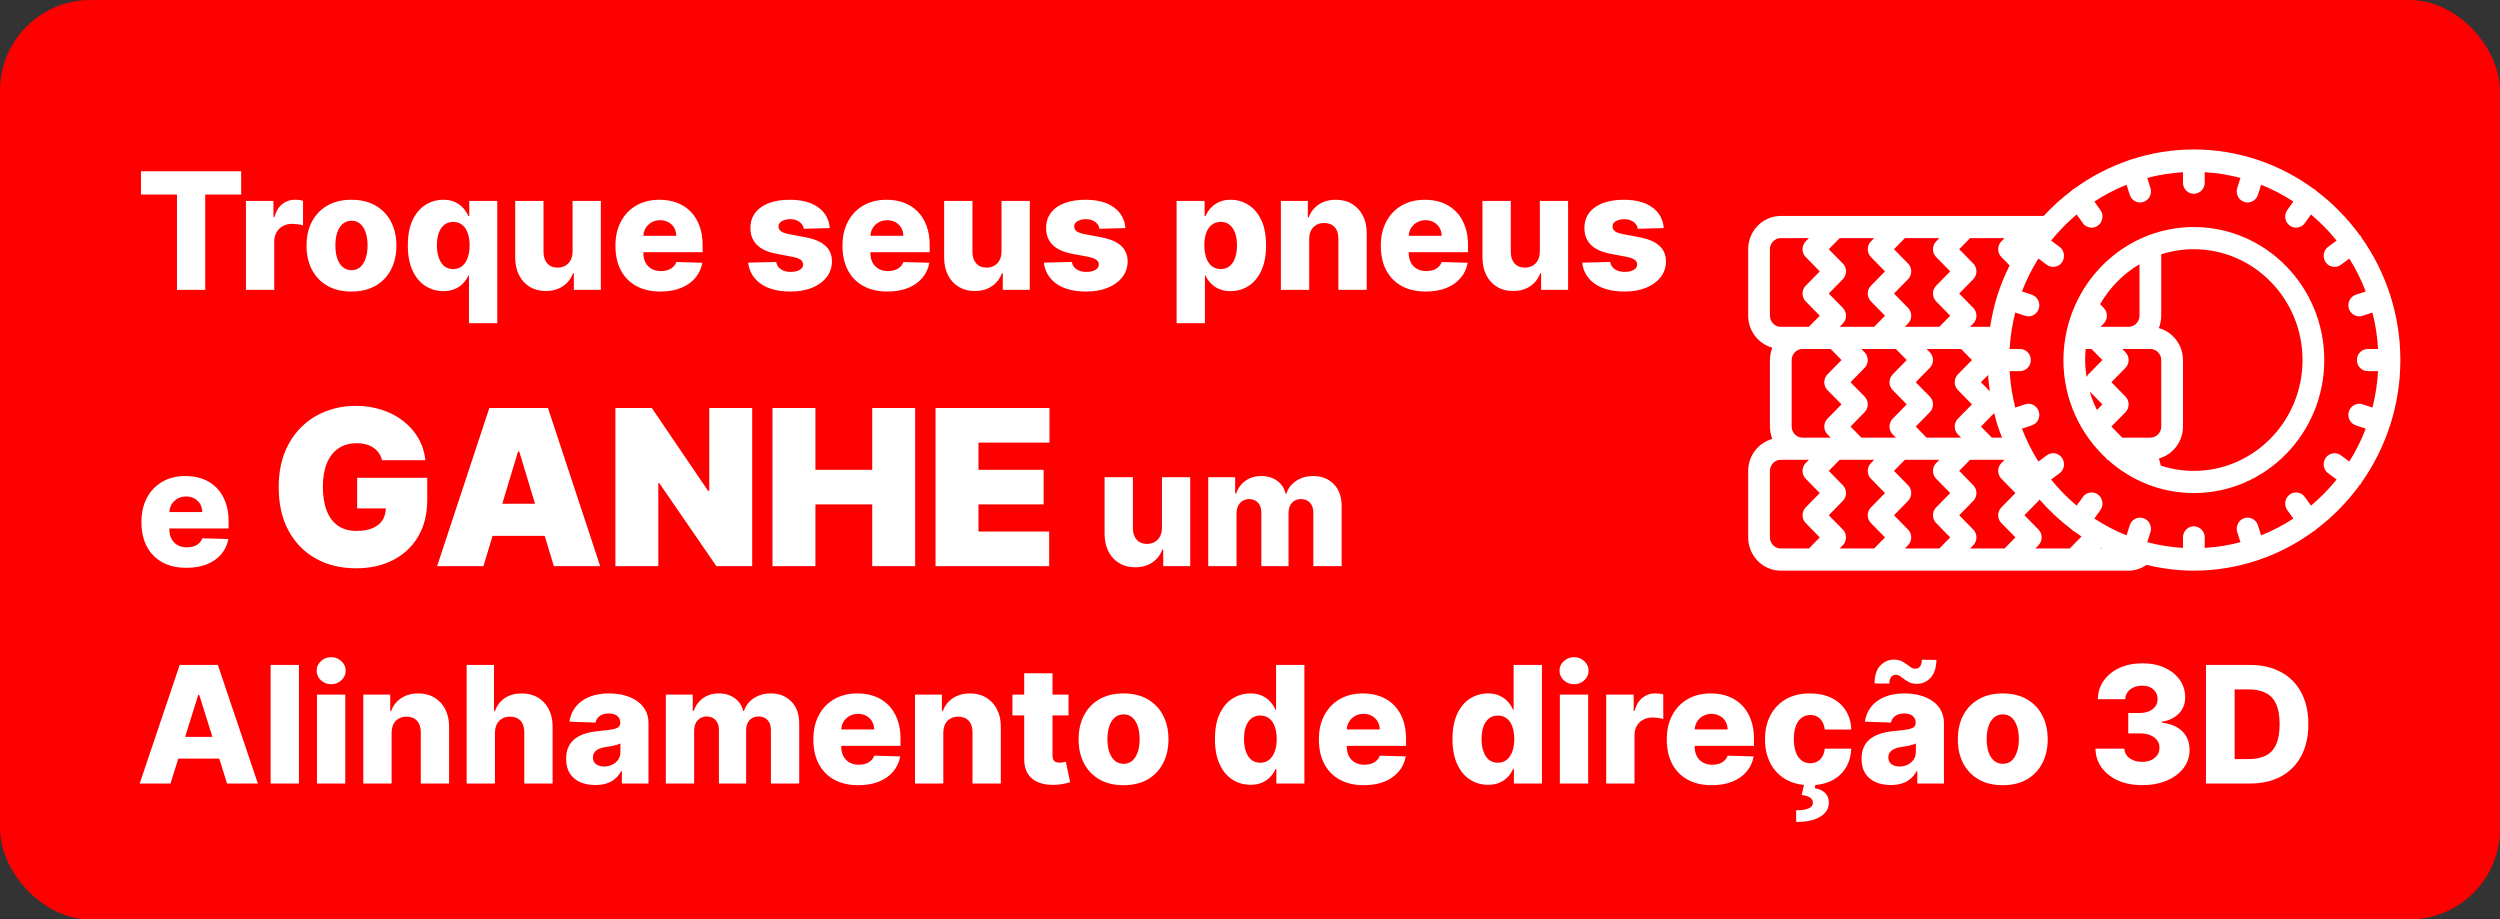 <svg xmlns="http://www.w3.org/2000/svg" width="552" height="203" viewBox="0 0 552 203" fill="none"><rect x="0" y="0" width="552" height="203" fill="#333333" stroke="none"/><rect width="552" height="203" rx="20" fill="#FF0000"></rect><path d="M31.125 42.957V37.818H53.254V42.957H45.315V64H39.077V42.957H31.125ZM54.306 64V44.364H60.378V47.943H60.583C60.941 46.648 61.525 45.685 62.334 45.054C63.144 44.415 64.086 44.095 65.159 44.095C65.449 44.095 65.748 44.117 66.054 44.159C66.361 44.193 66.647 44.249 66.911 44.325V49.758C66.613 49.656 66.221 49.575 65.735 49.516C65.257 49.456 64.831 49.426 64.456 49.426C63.715 49.426 63.046 49.592 62.449 49.925C61.861 50.249 61.397 50.705 61.056 51.293C60.723 51.872 60.557 52.554 60.557 53.338V64H54.306ZM77.605 64.371C75.542 64.371 73.769 63.949 72.287 63.105C70.812 62.253 69.674 61.068 68.873 59.551C68.081 58.026 67.684 56.257 67.684 54.246C67.684 52.226 68.081 50.457 68.873 48.94C69.674 47.415 70.812 46.23 72.287 45.386C73.769 44.534 75.542 44.108 77.605 44.108C79.667 44.108 81.436 44.534 82.91 45.386C84.393 46.23 85.531 47.415 86.323 48.94C87.125 50.457 87.525 52.226 87.525 54.246C87.525 56.257 87.125 58.026 86.323 59.551C85.531 61.068 84.393 62.253 82.91 63.105C81.436 63.949 79.667 64.371 77.605 64.371ZM77.643 59.653C78.393 59.653 79.028 59.423 79.548 58.963C80.068 58.503 80.464 57.864 80.737 57.045C81.018 56.227 81.159 55.281 81.159 54.207C81.159 53.117 81.018 52.162 80.737 51.344C80.464 50.526 80.068 49.886 79.548 49.426C79.028 48.966 78.393 48.736 77.643 48.736C76.868 48.736 76.211 48.966 75.674 49.426C75.146 49.886 74.741 50.526 74.46 51.344C74.187 52.162 74.051 53.117 74.051 54.207C74.051 55.281 74.187 56.227 74.46 57.045C74.741 57.864 75.146 58.503 75.674 58.963C76.211 59.423 76.868 59.653 77.643 59.653ZM103.55 71.364V60.817H103.422C103.158 61.422 102.783 61.989 102.297 62.517C101.811 63.045 101.202 63.472 100.469 63.795C99.745 64.119 98.888 64.281 97.9 64.281C96.451 64.281 95.134 63.906 93.949 63.156C92.765 62.406 91.819 61.281 91.111 59.781C90.404 58.281 90.05 56.419 90.05 54.195C90.05 51.885 90.416 49.984 91.15 48.493C91.882 47.001 92.841 45.898 94.026 45.182C95.219 44.466 96.502 44.108 97.874 44.108C98.905 44.108 99.787 44.287 100.52 44.645C101.253 44.994 101.858 45.446 102.336 46C102.813 46.554 103.175 47.129 103.422 47.726H103.614V44.364H109.801V71.364H103.55ZM100.073 59.41C100.831 59.41 101.479 59.197 102.016 58.771C102.553 58.337 102.966 57.727 103.256 56.943C103.546 56.159 103.691 55.239 103.691 54.182C103.691 53.108 103.546 52.183 103.256 51.408C102.975 50.632 102.561 50.035 102.016 49.618C101.479 49.2 100.831 48.992 100.073 48.992C99.297 48.992 98.641 49.205 98.104 49.631C97.567 50.057 97.158 50.658 96.877 51.433C96.604 52.209 96.468 53.125 96.468 54.182C96.468 55.239 96.608 56.159 96.89 56.943C97.171 57.727 97.576 58.337 98.104 58.771C98.641 59.197 99.297 59.41 100.073 59.41ZM126.424 55.524V44.364H132.663V64H126.705V60.344H126.501C126.066 61.545 125.325 62.5 124.276 63.207C123.237 63.906 121.979 64.256 120.505 64.256C119.167 64.256 117.991 63.949 116.977 63.335C115.962 62.722 115.174 61.865 114.612 60.766C114.049 59.658 113.763 58.362 113.755 56.879V44.364H120.006V55.652C120.015 56.717 120.296 57.557 120.85 58.17C121.404 58.784 122.158 59.091 123.113 59.091C123.735 59.091 124.293 58.955 124.788 58.682C125.29 58.401 125.687 57.996 125.977 57.467C126.275 56.93 126.424 56.283 126.424 55.524ZM145.821 64.371C143.767 64.371 141.994 63.966 140.502 63.156C139.02 62.338 137.877 61.175 137.076 59.666C136.284 58.149 135.887 56.347 135.887 54.258C135.887 52.23 136.288 50.457 137.089 48.94C137.89 47.415 139.02 46.23 140.477 45.386C141.934 44.534 143.652 44.108 145.629 44.108C147.027 44.108 148.305 44.325 149.464 44.76C150.623 45.195 151.625 45.838 152.468 46.69C153.312 47.543 153.968 48.595 154.437 49.848C154.906 51.092 155.14 52.52 155.14 54.131V55.69H138.074V52.06H149.324C149.315 51.395 149.157 50.803 148.85 50.283C148.544 49.763 148.122 49.358 147.585 49.068C147.056 48.77 146.447 48.621 145.757 48.621C145.058 48.621 144.431 48.778 143.877 49.094C143.324 49.401 142.885 49.822 142.561 50.359C142.237 50.888 142.066 51.489 142.049 52.162V55.856C142.049 56.658 142.207 57.361 142.522 57.966C142.838 58.562 143.285 59.027 143.865 59.359C144.444 59.692 145.135 59.858 145.936 59.858C146.49 59.858 146.993 59.781 147.444 59.628C147.896 59.474 148.284 59.249 148.608 58.95C148.931 58.652 149.174 58.285 149.336 57.851L155.076 58.017C154.838 59.304 154.314 60.425 153.504 61.379C152.703 62.325 151.65 63.062 150.346 63.591C149.042 64.111 147.534 64.371 145.821 64.371ZM183.211 50.359L177.471 50.513C177.411 50.104 177.249 49.742 176.985 49.426C176.721 49.102 176.376 48.851 175.95 48.672C175.532 48.484 175.046 48.391 174.492 48.391C173.768 48.391 173.15 48.535 172.638 48.825C172.136 49.115 171.888 49.507 171.897 50.001C171.888 50.385 172.042 50.717 172.357 50.999C172.681 51.28 173.256 51.506 174.083 51.676L177.867 52.392C179.827 52.767 181.285 53.389 182.239 54.258C183.202 55.128 183.688 56.278 183.697 57.71C183.688 59.057 183.288 60.229 182.495 61.226C181.711 62.223 180.637 62.999 179.273 63.553C177.91 64.098 176.35 64.371 174.594 64.371C171.79 64.371 169.579 63.795 167.96 62.645C166.349 61.486 165.428 59.935 165.198 57.992L171.373 57.838C171.509 58.554 171.863 59.099 172.434 59.474C173.005 59.849 173.734 60.037 174.62 60.037C175.421 60.037 176.073 59.888 176.576 59.59C177.079 59.291 177.335 58.895 177.343 58.401C177.335 57.957 177.138 57.604 176.755 57.34C176.371 57.067 175.771 56.854 174.952 56.7L171.526 56.048C169.558 55.69 168.092 55.03 167.129 54.067C166.165 53.095 165.688 51.859 165.697 50.359C165.688 49.047 166.038 47.926 166.745 46.997C167.452 46.06 168.458 45.344 169.762 44.849C171.066 44.355 172.604 44.108 174.377 44.108C177.036 44.108 179.133 44.666 180.667 45.783C182.201 46.891 183.049 48.416 183.211 50.359ZM195.953 64.371C193.9 64.371 192.127 63.966 190.635 63.156C189.152 62.338 188.01 61.175 187.209 59.666C186.417 58.149 186.02 56.347 186.02 54.258C186.02 52.23 186.421 50.457 187.222 48.94C188.023 47.415 189.152 46.23 190.61 45.386C192.067 44.534 193.784 44.108 195.762 44.108C197.159 44.108 198.438 44.325 199.597 44.76C200.756 45.195 201.757 45.838 202.601 46.69C203.445 47.543 204.101 48.595 204.57 49.848C205.039 51.092 205.273 52.52 205.273 54.131V55.69H188.206V52.06H199.456C199.448 51.395 199.29 50.803 198.983 50.283C198.676 49.763 198.255 49.358 197.718 49.068C197.189 48.77 196.58 48.621 195.89 48.621C195.191 48.621 194.564 48.778 194.01 49.094C193.456 49.401 193.017 49.822 192.694 50.359C192.37 50.888 192.199 51.489 192.182 52.162V55.856C192.182 56.658 192.34 57.361 192.655 57.966C192.971 58.562 193.418 59.027 193.998 59.359C194.577 59.692 195.267 59.858 196.069 59.858C196.623 59.858 197.125 59.781 197.577 59.628C198.029 59.474 198.417 59.249 198.74 58.95C199.064 58.652 199.307 58.285 199.469 57.851L205.209 58.017C204.971 59.304 204.446 60.425 203.637 61.379C202.836 62.325 201.783 63.062 200.479 63.591C199.175 64.111 197.667 64.371 195.953 64.371ZM221.135 55.524V44.364H227.374V64H221.416V60.344H221.212C220.777 61.545 220.036 62.5 218.987 63.207C217.947 63.906 216.69 64.256 215.216 64.256C213.878 64.256 212.702 63.949 211.688 63.335C210.673 62.722 209.885 61.865 209.322 60.766C208.76 59.658 208.474 58.362 208.466 56.879V44.364H214.717V55.652C214.726 56.717 215.007 57.557 215.561 58.17C216.115 58.784 216.869 59.091 217.824 59.091C218.446 59.091 219.004 58.955 219.499 58.682C220.001 58.401 220.398 57.996 220.688 57.467C220.986 56.93 221.135 56.283 221.135 55.524ZM248.496 50.359L242.756 50.513C242.696 50.104 242.534 49.742 242.27 49.426C242.006 49.102 241.661 48.851 241.235 48.672C240.817 48.484 240.331 48.391 239.777 48.391C239.053 48.391 238.435 48.535 237.924 48.825C237.421 49.115 237.174 49.507 237.182 50.001C237.174 50.385 237.327 50.717 237.642 50.999C237.966 51.28 238.542 51.506 239.368 51.676L243.152 52.392C245.113 52.767 246.57 53.389 247.525 54.258C248.488 55.128 248.973 56.278 248.982 57.71C248.973 59.057 248.573 60.229 247.78 61.226C246.996 62.223 245.922 62.999 244.559 63.553C243.195 64.098 241.635 64.371 239.88 64.371C237.076 64.371 234.864 63.795 233.245 62.645C231.634 61.486 230.713 59.935 230.483 57.992L236.658 57.838C236.794 58.554 237.148 59.099 237.719 59.474C238.29 59.849 239.019 60.037 239.905 60.037C240.706 60.037 241.358 59.888 241.861 59.59C242.364 59.291 242.62 58.895 242.628 58.401C242.62 57.957 242.424 57.604 242.04 57.34C241.657 57.067 241.056 56.854 240.238 56.7L236.811 56.048C234.843 55.69 233.377 55.03 232.414 54.067C231.451 53.095 230.973 51.859 230.982 50.359C230.973 49.047 231.323 47.926 232.03 46.997C232.738 46.06 233.743 45.344 235.047 44.849C236.351 44.355 237.89 44.108 239.662 44.108C242.321 44.108 244.418 44.666 245.952 45.783C247.486 46.891 248.334 48.416 248.496 50.359ZM259.794 71.364V44.364H265.982V47.726H266.173C266.429 47.129 266.791 46.554 267.26 46C267.737 45.446 268.342 44.994 269.075 44.645C269.817 44.287 270.703 44.108 271.734 44.108C273.098 44.108 274.372 44.466 275.557 45.182C276.75 45.898 277.713 47.001 278.446 48.493C279.179 49.984 279.545 51.885 279.545 54.195C279.545 56.419 279.192 58.281 278.484 59.781C277.786 61.281 276.839 62.406 275.646 63.156C274.462 63.906 273.145 64.281 271.696 64.281C270.707 64.281 269.851 64.119 269.126 63.795C268.402 63.472 267.793 63.045 267.298 62.517C266.812 61.989 266.438 61.422 266.173 60.817H266.045V71.364H259.794ZM265.918 54.182C265.918 55.239 266.058 56.159 266.339 56.943C266.629 57.727 267.043 58.337 267.58 58.771C268.125 59.197 268.777 59.41 269.536 59.41C270.303 59.41 270.955 59.197 271.491 58.771C272.028 58.337 272.433 57.727 272.706 56.943C272.987 56.159 273.128 55.239 273.128 54.182C273.128 53.125 272.987 52.209 272.706 51.433C272.433 50.658 272.028 50.057 271.491 49.631C270.963 49.205 270.311 48.992 269.536 48.992C268.768 48.992 268.116 49.2 267.58 49.618C267.043 50.035 266.629 50.632 266.339 51.408C266.058 52.183 265.918 53.108 265.918 54.182ZM289.073 52.801V64H282.821V44.364H288.766V47.969H288.983C289.418 46.767 290.159 45.825 291.208 45.144C292.256 44.453 293.505 44.108 294.953 44.108C296.334 44.108 297.532 44.419 298.546 45.041C299.569 45.655 300.361 46.516 300.924 47.624C301.495 48.723 301.776 50.01 301.767 51.484V64H295.516V52.712C295.525 51.621 295.248 50.769 294.685 50.155C294.131 49.541 293.36 49.234 292.371 49.234C291.715 49.234 291.135 49.379 290.632 49.669C290.138 49.95 289.755 50.355 289.482 50.883C289.218 51.412 289.081 52.051 289.073 52.801ZM314.817 64.371C312.763 64.371 310.99 63.966 309.499 63.156C308.016 62.338 306.874 61.175 306.072 59.666C305.28 58.149 304.884 56.347 304.884 54.258C304.884 52.23 305.284 50.457 306.085 48.94C306.886 47.415 308.016 46.23 309.473 45.386C310.93 44.534 312.648 44.108 314.625 44.108C316.023 44.108 317.301 44.325 318.46 44.76C319.619 45.195 320.621 45.838 321.464 46.69C322.308 47.543 322.964 48.595 323.433 49.848C323.902 51.092 324.136 52.52 324.136 54.131V55.69H307.07V52.06H318.32C318.311 51.395 318.153 50.803 317.847 50.283C317.54 49.763 317.118 49.358 316.581 49.068C316.053 48.77 315.443 48.621 314.753 48.621C314.054 48.621 313.428 48.778 312.874 49.094C312.32 49.401 311.881 49.822 311.557 50.359C311.233 50.888 311.063 51.489 311.045 52.162V55.856C311.045 56.658 311.203 57.361 311.518 57.966C311.834 58.562 312.281 59.027 312.861 59.359C313.44 59.692 314.131 59.858 314.932 59.858C315.486 59.858 315.989 59.781 316.44 59.628C316.892 59.474 317.28 59.249 317.604 58.95C317.928 58.652 318.17 58.285 318.332 57.851L324.072 58.017C323.834 59.304 323.31 60.425 322.5 61.379C321.699 62.325 320.646 63.062 319.342 63.591C318.038 64.111 316.53 64.371 314.817 64.371ZM339.998 55.524V44.364H346.237V64H340.279V60.344H340.075C339.64 61.545 338.899 62.5 337.85 63.207C336.811 63.906 335.554 64.256 334.079 64.256C332.741 64.256 331.565 63.949 330.551 63.335C329.537 62.722 328.748 61.865 328.186 60.766C327.623 59.658 327.338 58.362 327.329 56.879V44.364H333.581V55.652C333.589 56.717 333.87 57.557 334.424 58.17C334.978 58.784 335.733 59.091 336.687 59.091C337.309 59.091 337.868 58.955 338.362 58.682C338.865 58.401 339.261 57.996 339.551 57.467C339.849 56.93 339.998 56.283 339.998 55.524ZM367.359 50.359L361.619 50.513C361.56 50.104 361.398 49.742 361.134 49.426C360.869 49.102 360.524 48.851 360.098 48.672C359.68 48.484 359.195 48.391 358.641 48.391C357.916 48.391 357.298 48.535 356.787 48.825C356.284 49.115 356.037 49.507 356.045 50.001C356.037 50.385 356.19 50.717 356.506 50.999C356.83 51.28 357.405 51.506 358.232 51.676L362.016 52.392C363.976 52.767 365.433 53.389 366.388 54.258C367.351 55.128 367.837 56.278 367.845 57.71C367.837 59.057 367.436 60.229 366.643 61.226C365.859 62.223 364.786 62.999 363.422 63.553C362.058 64.098 360.499 64.371 358.743 64.371C355.939 64.371 353.727 63.795 352.108 62.645C350.497 61.486 349.577 59.935 349.347 57.992L355.521 57.838C355.658 58.554 356.011 59.099 356.582 59.474C357.153 59.849 357.882 60.037 358.768 60.037C359.57 60.037 360.222 59.888 360.724 59.59C361.227 59.291 361.483 58.895 361.491 58.401C361.483 57.957 361.287 57.604 360.903 57.34C360.52 57.067 359.919 56.854 359.101 56.7L355.675 56.048C353.706 55.69 352.24 55.03 351.277 54.067C350.314 53.095 349.837 51.859 349.845 50.359C349.837 49.047 350.186 47.926 350.893 46.997C351.601 46.06 352.607 45.344 353.911 44.849C355.214 44.355 356.753 44.108 358.526 44.108C361.185 44.108 363.281 44.666 364.815 45.783C366.349 46.891 367.197 48.416 367.359 50.359Z" fill="white"></path><path d="M37.645 173H30.844L39.678 146.818H48.102L56.936 173H50.135L43.986 153.415H43.781L37.645 173ZM36.737 162.696H50.953V167.503H36.737V162.696ZM66.006 146.818V173H59.755V146.818H66.006ZM69.985 173V153.364H76.237V173H69.985ZM73.118 151.075C72.24 151.075 71.485 150.786 70.855 150.206C70.224 149.618 69.909 148.911 69.909 148.084C69.909 147.266 70.224 146.567 70.855 145.987C71.485 145.399 72.24 145.105 73.118 145.105C74.004 145.105 74.758 145.399 75.38 145.987C76.011 146.567 76.326 147.266 76.326 148.084C76.326 148.911 76.011 149.618 75.38 150.206C74.758 150.786 74.004 151.075 73.118 151.075ZM86.467 161.801V173H80.216V153.364H86.16V156.969H86.378C86.812 155.767 87.554 154.825 88.602 154.143C89.651 153.453 90.899 153.108 92.348 153.108C93.729 153.108 94.926 153.419 95.94 154.041C96.963 154.655 97.756 155.516 98.318 156.624C98.889 157.723 99.171 159.01 99.162 160.484V173H92.91V161.712C92.919 160.621 92.642 159.768 92.079 159.155C91.526 158.541 90.754 158.234 89.766 158.234C89.109 158.234 88.53 158.379 88.027 158.669C87.533 158.95 87.149 159.355 86.876 159.884C86.612 160.412 86.476 161.051 86.467 161.801ZM109.284 161.801V173H103.032V146.818H109.079V156.969H109.297C109.74 155.759 110.464 154.812 111.47 154.131C112.484 153.449 113.724 153.108 115.19 153.108C116.571 153.108 117.772 153.415 118.795 154.028C119.818 154.634 120.61 155.49 121.173 156.598C121.744 157.706 122.025 159.001 122.017 160.484V173H115.765V161.712C115.774 160.621 115.501 159.768 114.947 159.155C114.393 158.541 113.613 158.234 112.608 158.234C111.951 158.234 111.372 158.379 110.869 158.669C110.375 158.95 109.987 159.355 109.706 159.884C109.433 160.412 109.292 161.051 109.284 161.801ZM131.455 173.332C130.202 173.332 129.089 173.124 128.118 172.706C127.155 172.28 126.392 171.641 125.83 170.788C125.276 169.928 124.999 168.849 124.999 167.554C124.999 166.463 125.19 165.543 125.574 164.793C125.957 164.043 126.486 163.433 127.159 162.964C127.832 162.496 128.608 162.142 129.486 161.903C130.364 161.656 131.301 161.49 132.298 161.405C133.415 161.303 134.314 161.196 134.996 161.085C135.678 160.966 136.172 160.8 136.479 160.587C136.794 160.365 136.952 160.054 136.952 159.653V159.589C136.952 158.933 136.726 158.426 136.274 158.068C135.822 157.71 135.213 157.531 134.446 157.531C133.619 157.531 132.955 157.71 132.452 158.068C131.949 158.426 131.629 158.92 131.493 159.551L125.727 159.347C125.898 158.153 126.337 157.088 127.044 156.151C127.76 155.205 128.74 154.463 129.984 153.926C131.237 153.381 132.741 153.108 134.497 153.108C135.75 153.108 136.905 153.257 137.962 153.555C139.018 153.845 139.939 154.271 140.723 154.834C141.507 155.388 142.112 156.07 142.538 156.879C142.973 157.689 143.19 158.614 143.19 159.653V173H137.31V170.264H137.156C136.807 170.929 136.359 171.491 135.814 171.952C135.277 172.412 134.642 172.757 133.909 172.987C133.185 173.217 132.366 173.332 131.455 173.332ZM133.385 169.241C134.058 169.241 134.663 169.105 135.2 168.832C135.746 168.56 136.18 168.185 136.504 167.707C136.828 167.222 136.99 166.659 136.99 166.02V164.153C136.811 164.247 136.594 164.332 136.338 164.409C136.091 164.486 135.818 164.558 135.52 164.626C135.222 164.695 134.915 164.754 134.599 164.805C134.284 164.857 133.982 164.903 133.692 164.946C133.104 165.04 132.601 165.185 132.183 165.381C131.774 165.577 131.459 165.832 131.237 166.148C131.024 166.455 130.918 166.821 130.918 167.247C130.918 167.895 131.148 168.389 131.608 168.73C132.077 169.071 132.669 169.241 133.385 169.241ZM147.013 173V153.364H152.957V156.969H153.175C153.584 155.776 154.274 154.834 155.246 154.143C156.217 153.453 157.376 153.108 158.723 153.108C160.087 153.108 161.254 153.457 162.226 154.156C163.197 154.855 163.815 155.793 164.08 156.969H164.284C164.651 155.801 165.366 154.868 166.432 154.169C167.497 153.462 168.754 153.108 170.203 153.108C172.061 153.108 173.57 153.705 174.729 154.898C175.888 156.082 176.467 157.71 176.467 159.781V173H170.216V161.213C170.216 160.233 169.964 159.487 169.462 158.976C168.959 158.456 168.307 158.196 167.506 158.196C166.645 158.196 165.967 158.477 165.473 159.04C164.987 159.594 164.744 160.339 164.744 161.277V173H158.736V161.149C158.736 160.237 158.489 159.517 157.994 158.989C157.5 158.46 156.848 158.196 156.038 158.196C155.493 158.196 155.011 158.328 154.594 158.592C154.176 158.848 153.848 159.214 153.609 159.692C153.379 160.169 153.264 160.732 153.264 161.379V173H147.013ZM189.52 173.371C187.466 173.371 185.693 172.966 184.202 172.156C182.719 171.338 181.577 170.175 180.776 168.666C179.983 167.149 179.587 165.347 179.587 163.259C179.587 161.23 179.987 159.457 180.788 157.94C181.589 156.415 182.719 155.23 184.176 154.386C185.634 153.534 187.351 153.108 189.328 153.108C190.726 153.108 192.004 153.325 193.163 153.76C194.322 154.195 195.324 154.838 196.168 155.69C197.011 156.543 197.668 157.595 198.136 158.848C198.605 160.092 198.839 161.52 198.839 163.131V164.69H181.773V161.06H193.023C193.014 160.395 192.857 159.803 192.55 159.283C192.243 158.763 191.821 158.358 191.284 158.068C190.756 157.77 190.146 157.621 189.456 157.621C188.757 157.621 188.131 157.778 187.577 158.094C187.023 158.401 186.584 158.822 186.26 159.359C185.936 159.888 185.766 160.489 185.749 161.162V164.857C185.749 165.658 185.906 166.361 186.222 166.966C186.537 167.562 186.984 168.027 187.564 168.359C188.143 168.692 188.834 168.858 189.635 168.858C190.189 168.858 190.692 168.781 191.143 168.628C191.595 168.474 191.983 168.249 192.307 167.95C192.631 167.652 192.874 167.286 193.036 166.851L198.776 167.017C198.537 168.304 198.013 169.425 197.203 170.379C196.402 171.325 195.349 172.062 194.045 172.591C192.741 173.111 191.233 173.371 189.52 173.371ZM208.284 161.801V173H202.032V153.364H207.977V156.969H208.194C208.629 155.767 209.37 154.825 210.419 154.143C211.467 153.453 212.716 153.108 214.164 153.108C215.545 153.108 216.743 153.419 217.757 154.041C218.779 154.655 219.572 155.516 220.135 156.624C220.706 157.723 220.987 159.01 220.978 160.484V173H214.727V161.712C214.735 160.621 214.458 159.768 213.896 159.155C213.342 158.541 212.571 158.234 211.582 158.234C210.926 158.234 210.346 158.379 209.843 158.669C209.349 158.95 208.966 159.355 208.693 159.884C208.429 160.412 208.292 161.051 208.284 161.801ZM235.933 153.364V157.966H223.545V153.364H235.933ZM226.14 148.659H232.391V166.825C232.391 167.209 232.451 167.52 232.57 167.759C232.698 167.989 232.881 168.155 233.12 168.257C233.359 168.351 233.644 168.398 233.977 168.398C234.215 168.398 234.467 168.376 234.731 168.334C235.004 168.283 235.208 168.24 235.344 168.206L236.29 172.719C235.992 172.804 235.57 172.911 235.025 173.038C234.488 173.166 233.844 173.247 233.094 173.281C231.629 173.349 230.371 173.179 229.323 172.77C228.283 172.352 227.487 171.705 226.933 170.827C226.387 169.949 226.123 168.845 226.14 167.516V148.659ZM248.077 173.371C246.015 173.371 244.242 172.949 242.759 172.105C241.285 171.253 240.147 170.068 239.346 168.551C238.553 167.026 238.157 165.257 238.157 163.246C238.157 161.226 238.553 159.457 239.346 157.94C240.147 156.415 241.285 155.23 242.759 154.386C244.242 153.534 246.015 153.108 248.077 153.108C250.14 153.108 251.908 153.534 253.383 154.386C254.866 155.23 256.004 156.415 256.796 157.94C257.597 159.457 257.998 161.226 257.998 163.246C257.998 165.257 257.597 167.026 256.796 168.551C256.004 170.068 254.866 171.253 253.383 172.105C251.908 172.949 250.14 173.371 248.077 173.371ZM248.116 168.653C248.866 168.653 249.501 168.423 250.021 167.963C250.54 167.503 250.937 166.864 251.21 166.045C251.491 165.227 251.631 164.281 251.631 163.207C251.631 162.116 251.491 161.162 251.21 160.344C250.937 159.526 250.54 158.886 250.021 158.426C249.501 157.966 248.866 157.736 248.116 157.736C247.34 157.736 246.684 157.966 246.147 158.426C245.619 158.886 245.214 159.526 244.933 160.344C244.66 161.162 244.523 162.116 244.523 163.207C244.523 164.281 244.66 165.227 244.933 166.045C245.214 166.864 245.619 167.503 246.147 167.963C246.684 168.423 247.34 168.653 248.116 168.653ZM276.107 173.281C274.658 173.281 273.341 172.906 272.156 172.156C270.972 171.406 270.026 170.281 269.318 168.781C268.611 167.281 268.257 165.419 268.257 163.195C268.257 160.885 268.624 158.984 269.357 157.493C270.089 156.001 271.048 154.898 272.233 154.182C273.426 153.466 274.709 153.108 276.081 153.108C277.112 153.108 277.994 153.287 278.727 153.645C279.46 153.994 280.065 154.446 280.543 155C281.02 155.554 281.382 156.129 281.629 156.726H281.757V146.818H288.009V173H281.821V169.817H281.629C281.365 170.422 280.99 170.989 280.504 171.517C280.018 172.045 279.409 172.472 278.676 172.795C277.952 173.119 277.095 173.281 276.107 173.281ZM278.28 168.411C279.038 168.411 279.686 168.197 280.223 167.771C280.76 167.337 281.173 166.727 281.463 165.943C281.753 165.159 281.898 164.239 281.898 163.182C281.898 162.108 281.753 161.183 281.463 160.408C281.182 159.632 280.768 159.036 280.223 158.618C279.686 158.2 279.038 157.991 278.28 157.991C277.504 157.991 276.848 158.205 276.311 158.631C275.774 159.057 275.365 159.658 275.084 160.433C274.811 161.209 274.675 162.125 274.675 163.182C274.675 164.239 274.815 165.159 275.097 165.943C275.378 166.727 275.783 167.337 276.311 167.771C276.848 168.197 277.504 168.411 278.28 168.411ZM301.141 173.371C299.087 173.371 297.314 172.966 295.823 172.156C294.34 171.338 293.198 170.175 292.397 168.666C291.604 167.149 291.208 165.347 291.208 163.259C291.208 161.23 291.608 159.457 292.409 157.94C293.211 156.415 294.34 155.23 295.797 154.386C297.255 153.534 298.972 153.108 300.949 153.108C302.347 153.108 303.625 153.325 304.784 153.76C305.944 154.195 306.945 154.838 307.789 155.69C308.632 156.543 309.289 157.595 309.757 158.848C310.226 160.092 310.461 161.52 310.461 163.131V164.69H293.394V161.06H304.644C304.635 160.395 304.478 159.803 304.171 159.283C303.864 158.763 303.442 158.358 302.905 158.068C302.377 157.77 301.767 157.621 301.077 157.621C300.378 157.621 299.752 157.778 299.198 158.094C298.644 158.401 298.205 158.822 297.881 159.359C297.557 159.888 297.387 160.489 297.37 161.162V164.857C297.37 165.658 297.527 166.361 297.843 166.966C298.158 167.562 298.605 168.027 299.185 168.359C299.765 168.692 300.455 168.858 301.256 168.858C301.81 168.858 302.313 168.781 302.765 168.628C303.216 168.474 303.604 168.249 303.928 167.95C304.252 167.652 304.495 167.286 304.657 166.851L310.397 167.017C310.158 168.304 309.634 169.425 308.824 170.379C308.023 171.325 306.971 172.062 305.667 172.591C304.363 173.111 302.854 173.371 301.141 173.371ZM328.56 173.281C327.111 173.281 325.794 172.906 324.609 172.156C323.425 171.406 322.479 170.281 321.771 168.781C321.064 167.281 320.71 165.419 320.71 163.195C320.71 160.885 321.077 158.984 321.81 157.493C322.543 156.001 323.501 154.898 324.686 154.182C325.879 153.466 327.162 153.108 328.534 153.108C329.565 153.108 330.447 153.287 331.18 153.645C331.913 153.994 332.518 154.446 332.996 155C333.473 155.554 333.835 156.129 334.082 156.726H334.21V146.818H340.462V173H334.274V169.817H334.082C333.818 170.422 333.443 170.989 332.957 171.517C332.472 172.045 331.862 172.472 331.129 172.795C330.405 173.119 329.548 173.281 328.56 173.281ZM330.733 168.411C331.491 168.411 332.139 168.197 332.676 167.771C333.213 167.337 333.626 166.727 333.916 165.943C334.206 165.159 334.351 164.239 334.351 163.182C334.351 162.108 334.206 161.183 333.916 160.408C333.635 159.632 333.222 159.036 332.676 158.618C332.139 158.2 331.491 157.991 330.733 157.991C329.957 157.991 329.301 158.205 328.764 158.631C328.227 159.057 327.818 159.658 327.537 160.433C327.264 161.209 327.128 162.125 327.128 163.182C327.128 164.239 327.268 165.159 327.55 165.943C327.831 166.727 328.236 167.337 328.764 167.771C329.301 168.197 329.957 168.411 330.733 168.411ZM344.415 173V153.364H350.667V173H344.415ZM347.547 151.075C346.669 151.075 345.915 150.786 345.284 150.206C344.654 149.618 344.338 148.911 344.338 148.084C344.338 147.266 344.654 146.567 345.284 145.987C345.915 145.399 346.669 145.105 347.547 145.105C348.434 145.105 349.188 145.399 349.81 145.987C350.441 146.567 350.756 147.266 350.756 148.084C350.756 148.911 350.441 149.618 349.81 150.206C349.188 150.786 348.434 151.075 347.547 151.075ZM354.646 173V153.364H360.718V156.943H360.923C361.281 155.648 361.864 154.685 362.674 154.054C363.484 153.415 364.425 153.095 365.499 153.095C365.789 153.095 366.087 153.116 366.394 153.159C366.701 153.193 366.987 153.249 367.251 153.325V158.759C366.952 158.656 366.56 158.575 366.075 158.516C365.597 158.456 365.171 158.426 364.796 158.426C364.055 158.426 363.386 158.592 362.789 158.925C362.201 159.249 361.737 159.705 361.396 160.293C361.063 160.872 360.897 161.554 360.897 162.338V173H354.646ZM377.957 173.371C375.903 173.371 374.131 172.966 372.639 172.156C371.156 171.338 370.014 170.175 369.213 168.666C368.42 167.149 368.024 165.347 368.024 163.259C368.024 161.23 368.425 159.457 369.226 157.94C370.027 156.415 371.156 155.23 372.614 154.386C374.071 153.534 375.788 153.108 377.766 153.108C379.163 153.108 380.442 153.325 381.601 153.76C382.76 154.195 383.761 154.838 384.605 155.69C385.449 156.543 386.105 157.595 386.574 158.848C387.043 160.092 387.277 161.52 387.277 163.131V164.69H370.21V161.06H381.46C381.452 160.395 381.294 159.803 380.987 159.283C380.68 158.763 380.259 158.358 379.722 158.068C379.193 157.77 378.584 157.621 377.893 157.621C377.195 157.621 376.568 157.778 376.014 158.094C375.46 158.401 375.021 158.822 374.697 159.359C374.374 159.888 374.203 160.489 374.186 161.162V164.857C374.186 165.658 374.344 166.361 374.659 166.966C374.974 167.562 375.422 168.027 376.001 168.359C376.581 168.692 377.271 168.858 378.072 168.858C378.626 168.858 379.129 168.781 379.581 168.628C380.033 168.474 380.42 168.249 380.744 167.95C381.068 167.652 381.311 167.286 381.473 166.851L387.213 167.017C386.974 168.304 386.45 169.425 385.641 170.379C384.839 171.325 383.787 172.062 382.483 172.591C381.179 173.111 379.67 173.371 377.957 173.371ZM399.636 173.371C397.565 173.371 395.788 172.945 394.305 172.092C392.831 171.24 391.697 170.055 390.904 168.538C390.112 167.013 389.716 165.249 389.716 163.246C389.716 161.234 390.112 159.47 390.904 157.953C391.706 156.428 392.843 155.239 394.318 154.386C395.801 153.534 397.569 153.108 399.623 153.108C401.439 153.108 403.02 153.436 404.366 154.092C405.721 154.749 406.778 155.678 407.537 156.879C408.304 158.072 408.708 159.474 408.751 161.085H402.909C402.789 160.08 402.449 159.291 401.886 158.72C401.332 158.149 400.608 157.864 399.713 157.864C398.988 157.864 398.353 158.068 397.808 158.477C397.262 158.878 396.836 159.474 396.529 160.267C396.231 161.051 396.082 162.023 396.082 163.182C396.082 164.341 396.231 165.321 396.529 166.122C396.836 166.915 397.262 167.516 397.808 167.925C398.353 168.325 398.988 168.526 399.713 168.526C400.292 168.526 400.804 168.402 401.247 168.155C401.699 167.908 402.069 167.545 402.359 167.068C402.649 166.582 402.832 165.994 402.909 165.304H408.751C408.691 166.923 408.287 168.338 407.537 169.548C406.795 170.759 405.751 171.7 404.404 172.374C403.066 173.038 401.477 173.371 399.636 173.371ZM398.409 172.898H400.914L400.71 174.048C401.647 174.185 402.397 174.521 402.96 175.058C403.522 175.604 403.808 176.311 403.816 177.18C403.825 178.51 403.19 179.558 401.912 180.325C400.642 181.101 398.873 181.489 396.606 181.489L396.581 178.919C397.748 178.919 398.652 178.787 399.291 178.523C399.93 178.259 400.262 177.858 400.288 177.321C400.314 176.827 400.122 176.43 399.713 176.132C399.304 175.842 398.669 175.642 397.808 175.531L398.409 172.898ZM417.486 173.332C416.233 173.332 415.121 173.124 414.149 172.706C413.186 172.28 412.423 171.641 411.861 170.788C411.307 169.928 411.03 168.849 411.03 167.554C411.03 166.463 411.222 165.543 411.605 164.793C411.989 164.043 412.517 163.433 413.19 162.964C413.864 162.496 414.639 162.142 415.517 161.903C416.395 161.656 417.332 161.49 418.33 161.405C419.446 161.303 420.345 161.196 421.027 161.085C421.709 160.966 422.203 160.8 422.51 160.587C422.825 160.365 422.983 160.054 422.983 159.653V159.589C422.983 158.933 422.757 158.426 422.305 158.068C421.854 157.71 421.244 157.531 420.477 157.531C419.651 157.531 418.986 157.71 418.483 158.068C417.98 158.426 417.661 158.92 417.524 159.551L411.759 159.347C411.929 158.153 412.368 157.088 413.075 156.151C413.791 155.205 414.771 154.463 416.016 153.926C417.268 153.381 418.773 153.108 420.528 153.108C421.781 153.108 422.936 153.257 423.993 153.555C425.05 153.845 425.97 154.271 426.754 154.834C427.538 155.388 428.143 156.07 428.57 156.879C429.004 157.689 429.222 158.614 429.222 159.653V173H423.341V170.264H423.188C422.838 170.929 422.391 171.491 421.845 171.952C421.308 172.412 420.673 172.757 419.94 172.987C419.216 173.217 418.398 173.332 417.486 173.332ZM419.416 169.241C420.089 169.241 420.695 169.105 421.232 168.832C421.777 168.56 422.212 168.185 422.536 167.707C422.859 167.222 423.021 166.659 423.021 166.02V164.153C422.842 164.247 422.625 164.332 422.369 164.409C422.122 164.486 421.849 164.558 421.551 164.626C421.253 164.695 420.946 164.754 420.631 164.805C420.315 164.857 420.013 164.903 419.723 164.946C419.135 165.04 418.632 165.185 418.214 165.381C417.805 165.577 417.49 165.832 417.268 166.148C417.055 166.455 416.949 166.821 416.949 167.247C416.949 167.895 417.179 168.389 417.639 168.73C418.108 169.071 418.7 169.241 419.416 169.241ZM417.166 150.935L413.906 150.909C413.906 149.179 414.32 147.871 415.146 146.984C415.973 146.098 416.979 145.651 418.163 145.642C418.794 145.642 419.331 145.744 419.774 145.949C420.226 146.145 420.622 146.379 420.963 146.652C421.313 146.916 421.636 147.151 421.935 147.355C422.241 147.551 422.565 147.649 422.906 147.649C423.392 147.641 423.75 147.462 423.98 147.112C424.219 146.754 424.342 146.273 424.351 145.668L427.56 145.706C427.534 147.419 427.112 148.727 426.294 149.631C425.476 150.526 424.479 150.977 423.303 150.986C422.655 150.994 422.105 150.896 421.653 150.692C421.202 150.487 420.81 150.253 420.477 149.989C420.153 149.724 419.842 149.494 419.544 149.298C419.246 149.094 418.918 148.991 418.56 148.991C418.142 148.991 417.805 149.162 417.55 149.503C417.294 149.835 417.166 150.312 417.166 150.935ZM442.21 173.371C440.148 173.371 438.375 172.949 436.892 172.105C435.418 171.253 434.28 170.068 433.479 168.551C432.686 167.026 432.29 165.257 432.29 163.246C432.29 161.226 432.686 159.457 433.479 157.94C434.28 156.415 435.418 155.23 436.892 154.386C438.375 153.534 440.148 153.108 442.21 153.108C444.273 153.108 446.041 153.534 447.516 154.386C448.999 155.23 450.136 156.415 450.929 157.94C451.73 159.457 452.131 161.226 452.131 163.246C452.131 165.257 451.73 167.026 450.929 168.551C450.136 170.068 448.999 171.253 447.516 172.105C446.041 172.949 444.273 173.371 442.21 173.371ZM442.249 168.653C442.999 168.653 443.634 168.423 444.153 167.963C444.673 167.503 445.07 166.864 445.342 166.045C445.624 165.227 445.764 164.281 445.764 163.207C445.764 162.116 445.624 161.162 445.342 160.344C445.07 159.526 444.673 158.886 444.153 158.426C443.634 157.966 442.999 157.736 442.249 157.736C441.473 157.736 440.817 157.966 440.28 158.426C439.751 158.886 439.347 159.526 439.065 160.344C438.793 161.162 438.656 162.116 438.656 163.207C438.656 164.281 438.793 165.227 439.065 166.045C439.347 166.864 439.751 167.503 440.28 167.963C440.817 168.423 441.473 168.653 442.249 168.653ZM472.975 173.358C470.981 173.358 469.212 173.017 467.67 172.335C466.136 171.645 464.925 170.695 464.039 169.484C463.153 168.274 462.701 166.881 462.684 165.304H469.05C469.076 165.875 469.259 166.382 469.6 166.825C469.941 167.26 470.406 167.601 470.994 167.848C471.582 168.095 472.251 168.219 473.001 168.219C473.751 168.219 474.411 168.087 474.982 167.822C475.562 167.55 476.013 167.179 476.337 166.71C476.661 166.233 476.819 165.687 476.81 165.074C476.819 164.46 476.644 163.915 476.286 163.438C475.928 162.96 475.421 162.589 474.765 162.325C474.117 162.061 473.35 161.929 472.464 161.929H469.92V157.429H472.464C473.239 157.429 473.921 157.301 474.509 157.045C475.106 156.79 475.57 156.432 475.903 155.972C476.235 155.503 476.397 154.966 476.388 154.361C476.397 153.773 476.256 153.257 475.967 152.814C475.685 152.362 475.289 152.013 474.778 151.766C474.275 151.518 473.691 151.395 473.026 151.395C472.327 151.395 471.692 151.518 471.121 151.766C470.559 152.013 470.112 152.362 469.779 152.814C469.447 153.266 469.272 153.79 469.255 154.386H463.208C463.225 152.827 463.66 151.455 464.512 150.27C465.364 149.077 466.523 148.143 467.989 147.47C469.464 146.797 471.143 146.46 473.026 146.46C474.901 146.46 476.55 146.788 477.974 147.445C479.397 148.101 480.505 148.996 481.298 150.129C482.09 151.254 482.487 152.528 482.487 153.952C482.495 155.426 482.013 156.641 481.042 157.595C480.079 158.55 478.839 159.138 477.322 159.359V159.564C479.35 159.803 480.88 160.459 481.911 161.533C482.951 162.607 483.467 163.949 483.458 165.56C483.458 167.077 483.011 168.423 482.116 169.599C481.229 170.767 479.994 171.687 478.408 172.361C476.832 173.026 475.021 173.358 472.975 173.358ZM496.757 173H487.079V146.818H496.744C499.412 146.818 501.708 147.342 503.635 148.391C505.569 149.43 507.061 150.93 508.109 152.891C509.157 154.842 509.681 157.178 509.681 159.896C509.681 162.624 509.157 164.967 508.109 166.928C507.069 168.888 505.582 170.392 503.647 171.44C501.713 172.48 499.416 173 496.757 173ZM493.407 167.605H496.514C497.98 167.605 499.22 167.358 500.234 166.864C501.257 166.361 502.028 165.547 502.548 164.422C503.076 163.288 503.341 161.78 503.341 159.896C503.341 158.013 503.076 156.513 502.548 155.396C502.02 154.271 501.24 153.462 500.208 152.967C499.186 152.464 497.924 152.213 496.424 152.213H493.407V167.605Z" fill="white"></path><path d="M41.16 125.371C39.106 125.371 37.334 124.966 35.842 124.156C34.359 123.338 33.217 122.175 32.416 120.666C31.624 119.149 31.227 117.347 31.227 115.259C31.227 113.23 31.628 111.457 32.429 109.94C33.23 108.415 34.359 107.23 35.817 106.386C37.274 105.534 38.992 105.108 40.969 105.108C42.367 105.108 43.645 105.325 44.804 105.76C45.963 106.195 46.965 106.838 47.808 107.69C48.652 108.543 49.308 109.595 49.777 110.848C50.246 112.092 50.48 113.52 50.48 115.131V116.69H33.413V113.06H44.663C44.655 112.395 44.497 111.803 44.19 111.283C43.883 110.763 43.462 110.358 42.925 110.068C42.396 109.77 41.787 109.621 41.097 109.621C40.398 109.621 39.771 109.778 39.217 110.094C38.663 110.401 38.224 110.822 37.901 111.359C37.577 111.888 37.406 112.489 37.389 113.162V116.857C37.389 117.658 37.547 118.361 37.862 118.966C38.178 119.562 38.625 120.027 39.205 120.359C39.784 120.692 40.474 120.858 41.276 120.858C41.83 120.858 42.332 120.781 42.784 120.628C43.236 120.474 43.624 120.249 43.947 119.95C44.271 119.652 44.514 119.286 44.676 118.851L50.416 119.017C50.178 120.304 49.653 121.425 48.844 122.379C48.043 123.325 46.99 124.062 45.686 124.591C44.382 125.111 42.874 125.371 41.16 125.371ZM84.346 101.614C84.198 101.011 83.966 100.483 83.647 100.028C83.329 99.562 82.931 99.171 82.454 98.852C81.988 98.523 81.443 98.278 80.818 98.119C80.204 97.949 79.528 97.864 78.789 97.864C77.198 97.864 75.841 98.244 74.716 99.006C73.602 99.767 72.75 100.864 72.159 102.295C71.579 103.727 71.289 105.455 71.289 107.477C71.289 109.523 71.568 111.273 72.125 112.727C72.681 114.182 73.511 115.295 74.613 116.068C75.716 116.841 77.085 117.227 78.721 117.227C80.164 117.227 81.363 117.017 82.318 116.597C83.284 116.176 84.005 115.58 84.483 114.807C84.96 114.034 85.198 113.125 85.198 112.08L86.835 112.25H78.858V105.5H94.335V110.341C94.335 113.523 93.659 116.244 92.306 118.506C90.966 120.756 89.113 122.483 86.75 123.688C84.397 124.881 81.698 125.477 78.653 125.477C75.255 125.477 72.272 124.756 69.704 123.312C67.136 121.869 65.13 119.812 63.687 117.142C62.255 114.472 61.539 111.295 61.539 107.614C61.539 104.727 61.977 102.17 62.852 99.943C63.738 97.716 64.966 95.835 66.534 94.301C68.102 92.756 69.914 91.591 71.971 90.807C74.028 90.011 76.233 89.614 78.585 89.614C80.653 89.614 82.573 89.909 84.346 90.5C86.13 91.079 87.704 91.909 89.068 92.989C90.443 94.057 91.551 95.324 92.392 96.79C93.233 98.256 93.744 99.864 93.926 101.614H84.346ZM106.744 125H96.517L108.039 90.091H120.994L132.517 125H122.289L114.653 99.704H114.38L106.744 125ZM104.835 111.227H124.062V118.318H104.835V111.227ZM166.083 90.091V125H158.174L145.561 106.659H145.356V125H135.879V90.091H143.924L156.333 108.364H156.606V90.091H166.083ZM170.566 125V90.091H180.044V103.727H192.589V90.091H202.066V125H192.589V111.364H180.044V125H170.566ZM206.566 125V90.091H231.725V97.727H216.044V103.727H230.43V111.364H216.044V117.364H231.657V125H206.566ZM256.561 116.524V105.364H262.799V125H256.842V121.344H256.637C256.203 122.545 255.461 123.5 254.413 124.207C253.373 124.906 252.116 125.256 250.642 125.256C249.304 125.256 248.127 124.949 247.113 124.335C246.099 123.722 245.311 122.865 244.748 121.766C244.186 120.658 243.9 119.362 243.892 117.879V105.364H250.143V116.652C250.152 117.717 250.433 118.557 250.987 119.17C251.541 119.784 252.295 120.091 253.25 120.091C253.872 120.091 254.43 119.955 254.924 119.682C255.427 119.401 255.824 118.996 256.113 118.467C256.412 117.93 256.561 117.283 256.561 116.524ZM266.778 125V105.364H272.723V108.969H272.94C273.349 107.776 274.04 106.834 275.011 106.143C275.983 105.453 277.142 105.108 278.489 105.108C279.852 105.108 281.02 105.457 281.991 106.156C282.963 106.855 283.581 107.793 283.845 108.969H284.05C284.416 107.801 285.132 106.868 286.197 106.169C287.263 105.462 288.52 105.108 289.969 105.108C291.827 105.108 293.335 105.705 294.494 106.898C295.653 108.082 296.233 109.71 296.233 111.781V125H289.982V113.213C289.982 112.233 289.73 111.487 289.227 110.976C288.724 110.456 288.072 110.196 287.271 110.196C286.411 110.196 285.733 110.477 285.239 111.04C284.753 111.594 284.51 112.339 284.51 113.277V125H278.501V113.149C278.501 112.237 278.254 111.517 277.76 110.989C277.266 110.46 276.614 110.196 275.804 110.196C275.259 110.196 274.777 110.328 274.359 110.592C273.942 110.848 273.614 111.214 273.375 111.692C273.145 112.169 273.03 112.732 273.03 113.379V125H266.778Z" fill="white"></path><path d="M393.2 47.684H451.235C453.108 45.656 455.155 43.808 457.355 42.148C457.44 42.061 457.496 41.954 457.596 41.88C457.684 41.816 457.785 41.8 457.877 41.749C461.607 39.016 465.742 36.835 470.192 35.342C470.235 35.325 470.264 35.29 470.308 35.275C470.338 35.265 470.368 35.273 470.398 35.265C474.814 33.807 479.514 33 484.4 33C489.286 33 493.985 33.808 498.401 35.265C498.432 35.273 498.462 35.265 498.492 35.275C498.536 35.29 498.565 35.325 498.608 35.342C503.057 36.835 507.192 39.016 510.922 41.749C511.014 41.8 511.116 41.816 511.203 41.88C511.303 41.954 511.359 42.061 511.444 42.148C515.098 44.906 518.326 48.197 521.03 51.923C521.114 52.01 521.219 52.066 521.292 52.168C521.355 52.257 521.371 52.361 521.421 52.455C524.101 56.258 526.24 60.475 527.704 65.012C527.72 65.055 527.755 65.085 527.769 65.13C527.779 65.161 527.77 65.192 527.779 65.223C529.208 69.726 530 74.518 530 79.5C530 84.482 529.208 89.274 527.779 93.777C527.771 93.808 527.779 93.839 527.769 93.87C527.75 93.928 527.711 93.972 527.689 94.028C526.225 98.549 524.092 102.753 521.42 106.545C521.37 106.639 521.355 106.743 521.291 106.832C521.231 106.917 521.136 106.951 521.067 107.025C518.355 110.772 515.114 114.081 511.444 116.852C511.358 116.938 511.303 117.045 511.203 117.12C511.096 117.198 510.976 117.237 510.863 117.295C507.148 120.008 503.033 122.173 498.607 123.658C498.565 123.675 498.536 123.71 498.491 123.725C498.455 123.737 498.418 123.732 498.381 123.743C493.971 125.196 489.278 126 484.4 126C480.806 126 477.325 125.53 473.968 124.724C472.802 125.517 471.441 126 470 126H393.2C389.23 126 386 122.706 386 118.658V103.974C386 100.589 388.269 97.761 391.329 96.915C390.994 96.069 390.8 95.151 390.8 94.184V79.5C390.8 78.534 390.994 77.615 391.329 76.769C388.269 75.923 386 73.095 386 69.711V55.026C386 50.977 389.229 47.684 393.2 47.684ZM403.794 55.026L406.897 58.19C407.834 59.146 407.834 60.695 406.897 61.651L403.794 64.815L406.897 67.98C407.834 68.936 407.834 70.485 406.897 71.44L406.194 72.157H413.806L416.206 69.71L413.103 66.546C412.165 65.59 412.165 64.041 413.103 63.085L416.206 59.921L413.103 56.756C412.165 55.8 412.165 54.251 413.103 53.296L413.806 52.579H406.194L403.794 55.026ZM395.6 79.499V94.184C395.6 95.533 396.677 96.631 398 96.631H404.206L403.503 95.914C402.566 94.958 402.566 93.409 403.503 92.453L406.606 89.289L403.503 86.124C402.566 85.168 402.566 83.62 403.503 82.664L406.606 79.499L404.206 77.052H398C396.677 77.052 395.6 78.15 395.6 79.499ZM403.794 103.973L406.897 107.138C407.834 108.094 407.834 109.642 406.897 110.598L403.794 113.763L406.897 116.927C407.834 117.883 407.834 119.432 406.897 120.388L406.194 121.105H413.806L416.206 118.657L413.103 115.493C412.165 114.537 412.165 112.988 413.103 112.032L416.206 108.868L413.103 105.703C412.165 104.747 412.165 103.199 413.103 102.243L413.806 101.526H406.194L403.794 103.973ZM463.912 120.984L463.793 121.105H464.157C464.076 121.063 463.993 121.026 463.912 120.984ZM459.595 118.464C459.03 118.089 458.483 117.694 457.936 117.295C457.823 117.236 457.703 117.198 457.597 117.119C457.497 117.045 457.441 116.938 457.355 116.851C454.785 114.911 452.425 112.711 450.308 110.274C450.233 110.38 450.19 110.502 450.097 110.598L446.994 113.763L450.097 116.927C451.034 117.883 451.034 119.432 450.097 120.388L449.394 121.105H457.006L459.595 118.464ZM418.193 55.026L421.297 58.19C422.234 59.146 422.234 60.695 421.297 61.651L418.193 64.815L421.297 67.98C422.234 68.936 422.234 70.485 421.297 71.44L420.593 72.157H428.206L430.606 69.71L427.503 66.546C426.565 65.59 426.565 64.041 427.503 63.085L430.606 59.921L427.503 56.756C426.565 55.8 426.565 54.251 427.503 53.296L428.206 52.579H420.593L418.193 55.026ZM411.697 81.23L408.594 84.394L411.697 87.559C412.634 88.515 412.634 90.064 411.697 91.019L408.594 94.184L410.993 96.631H418.606L417.903 95.914C416.965 94.958 416.965 93.409 417.903 92.453L421.006 89.289L417.903 86.124C416.965 85.168 416.965 83.62 417.903 82.664L421.006 79.499L418.606 77.052H410.993L411.697 77.769C412.634 78.725 412.634 80.274 411.697 81.23ZM437.393 84.394L439.358 86.398C439.184 85.209 439.048 84.01 438.963 82.793L437.393 84.394ZM441.111 94.027C441.088 93.971 441.049 93.928 441.031 93.87C441.021 93.839 441.029 93.808 441.02 93.777C440.752 92.932 440.54 92.065 440.319 91.2L437.393 94.184L439.793 96.631H442.047C441.712 95.774 441.396 94.908 441.111 94.027ZM433.006 96.631L432.303 95.914C431.365 94.958 431.365 93.409 432.303 92.453L435.406 89.289L432.303 86.124C431.365 85.168 431.365 83.62 432.303 82.664L435.406 79.499L433.006 77.052H425.393L426.097 77.769C427.034 78.725 427.034 80.274 426.097 81.23L422.993 84.394L426.097 87.559C427.034 88.515 427.034 90.064 426.097 91.019L422.993 94.184L425.393 96.631H433.006ZM432.593 55.026L435.697 58.19C436.634 59.146 436.634 60.695 435.697 61.651L432.593 64.815L435.697 67.98C436.634 68.936 436.634 70.485 435.697 71.44L434.993 72.157H439.425C439.797 69.784 440.31 67.462 441.02 65.222C441.029 65.191 441.021 65.16 441.031 65.13C441.045 65.085 441.08 65.055 441.096 65.011C441.811 62.795 442.699 60.663 443.718 58.607L441.903 56.756C440.965 55.8 440.965 54.251 441.903 53.295L442.606 52.578H434.993L432.593 55.026ZM445.006 118.657L441.903 115.493C440.965 114.537 440.965 112.988 441.903 112.032L445.006 108.868L441.903 105.703C440.965 104.747 440.965 103.199 441.903 102.243L442.606 101.526H434.993L432.593 103.973L435.697 107.138C436.634 108.094 436.634 109.642 435.697 110.598L432.593 113.763L435.697 116.927C436.634 117.883 436.634 119.432 435.697 120.388L434.993 121.105H442.606L445.006 118.657ZM430.606 118.657L427.503 115.493C426.565 114.537 426.565 112.988 427.503 112.032L430.606 108.868L427.503 105.703C426.565 104.747 426.565 103.199 427.503 102.243L428.206 101.526H420.593L418.193 103.973L421.297 107.138C422.234 108.094 422.234 109.642 421.297 110.598L418.193 113.763L421.297 116.927C422.234 117.883 422.234 119.432 421.297 120.388L420.593 121.105H428.206L430.606 118.657ZM515.922 105.88L514.055 104.497C512.983 103.702 512.745 102.172 513.524 101.078C514.304 99.986 515.803 99.74 516.877 100.536L518.723 101.904C520.158 99.627 521.375 97.201 522.358 94.65L520.178 93.928C518.917 93.51 518.228 92.129 518.637 90.844C519.046 89.56 520.398 88.855 521.661 89.272L523.834 89.992C524.498 87.398 524.919 84.711 525.078 81.947H522.799C521.474 81.947 520.399 80.851 520.399 79.499C520.399 78.148 521.474 77.052 522.799 77.052H525.078C524.919 74.288 524.498 71.601 523.834 69.007L521.661 69.727C521.415 69.808 521.164 69.848 520.919 69.848C519.907 69.848 518.966 69.189 518.637 68.156C518.228 66.87 518.917 65.49 520.178 65.071L522.358 64.349C521.375 61.798 520.158 59.373 518.723 57.095L516.877 58.463C516.45 58.779 515.957 58.93 515.468 58.93C514.725 58.93 513.994 58.58 513.524 57.922C512.745 56.827 512.983 55.298 514.055 54.503L515.923 53.12C514.226 51.016 512.332 49.085 510.269 47.355L508.913 49.259C508.443 49.918 507.712 50.268 506.969 50.268C506.48 50.268 505.987 50.116 505.561 49.801C504.488 49.006 504.251 47.476 505.03 46.382L506.371 44.499C504.138 43.036 501.759 41.795 499.258 40.792L498.549 43.016C498.22 44.049 497.279 44.708 496.267 44.708C496.022 44.708 495.771 44.668 495.525 44.587C494.264 44.169 493.575 42.788 493.984 41.502L494.69 39.287C492.146 38.61 489.51 38.18 486.8 38.019V40.342C486.8 41.694 485.726 42.789 484.4 42.789C483.075 42.789 482 41.694 482 40.342V38.019C479.29 38.18 476.655 38.61 474.111 39.287L474.817 41.502C475.226 42.788 474.537 44.169 473.276 44.587C473.03 44.668 472.779 44.708 472.534 44.708C471.521 44.708 470.58 44.049 470.251 43.016L469.543 40.792C467.041 41.794 464.662 43.036 462.429 44.499L463.771 46.382C464.55 47.476 464.312 49.006 463.24 49.801C462.813 50.116 462.32 50.268 461.831 50.268C461.088 50.268 460.357 49.918 459.887 49.259L458.531 47.355C456.468 49.085 454.574 51.016 452.878 53.12L454.745 54.503C455.818 55.298 456.055 56.827 455.276 57.922C454.807 58.58 454.075 58.93 453.332 58.93C452.844 58.93 452.35 58.779 451.924 58.463L450.077 57.095C448.642 59.373 447.425 61.798 446.443 64.349L448.623 65.071C449.884 65.49 450.573 66.87 450.164 68.156C449.834 69.189 448.894 69.848 447.881 69.848C447.636 69.848 447.385 69.808 447.139 69.727L444.967 69.007C444.302 71.601 443.881 74.288 443.723 77.052H446.001C447.327 77.052 448.401 78.148 448.401 79.499C448.401 80.851 447.327 81.947 446.001 81.947H443.723C443.881 84.711 444.302 87.398 444.967 89.992L447.139 89.272C448.402 88.855 449.754 89.56 450.164 90.844C450.573 92.129 449.884 93.51 448.623 93.928L446.443 94.65C447.425 97.201 448.642 99.627 450.077 101.904L451.924 100.536C452.998 99.741 454.495 99.985 455.277 101.078C456.056 102.172 455.818 103.702 454.746 104.497L452.878 105.88C454.574 107.983 456.468 109.915 458.531 111.644L459.888 109.74C460.667 108.649 462.165 108.403 463.24 109.199C464.313 109.993 464.55 111.523 463.771 112.618L462.43 114.501C464.663 115.964 467.042 117.205 469.543 118.207L470.252 115.984C470.659 114.701 472.011 113.997 473.276 114.412C474.537 114.831 475.226 116.211 474.817 117.497L474.111 119.712C476.655 120.389 479.291 120.819 482.001 120.98V118.657C482.001 117.305 483.075 116.21 484.401 116.21C485.726 116.21 486.801 117.305 486.801 118.657V120.98C489.511 120.819 492.146 120.389 494.69 119.712L493.984 117.497C493.575 116.211 494.264 114.831 495.525 114.412C496.786 113.997 498.141 114.7 498.55 115.984L499.258 118.207C501.76 117.205 504.139 115.964 506.372 114.501L505.03 112.618C504.251 111.523 504.489 109.993 505.561 109.199C506.635 108.404 508.136 108.65 508.914 109.74L510.27 111.644C512.332 109.915 514.226 107.983 515.922 105.88ZM390.8 118.657C390.8 120.006 391.877 121.105 393.2 121.105H399.406L401.806 118.657L398.703 115.493C397.766 114.537 397.766 112.988 398.703 112.032L401.806 108.868L398.703 105.703C397.766 104.747 397.766 103.199 398.703 102.243L399.406 101.526H398H393.2C391.877 101.526 390.8 102.624 390.8 103.973V118.657ZM390.8 69.71C390.8 71.059 391.877 72.157 393.2 72.157H398H399.406L401.806 69.71L398.703 66.546C397.766 65.59 397.766 64.041 398.703 63.085L401.806 59.921L398.703 56.756C397.766 55.8 397.766 54.251 398.703 53.296L399.406 52.579H393.2C391.877 52.579 390.8 53.677 390.8 55.026V69.71Z" fill="white"></path><path d="M484.4 108.868C477.124 108.868 470.489 106.08 465.414 101.525H465.2V101.327C459.324 95.946 455.6 88.167 455.6 79.499C455.6 77.237 455.876 75.043 456.354 72.926L456.303 72.874L456.389 72.787C459.378 59.823 470.788 50.131 484.4 50.131C500.28 50.131 513.2 63.306 513.2 79.499C513.2 95.693 500.28 108.868 484.4 108.868ZM474.8 77.052H470H468.593L469.297 77.769C470.234 78.725 470.234 80.274 469.297 81.23L466.194 84.394L469.297 87.558C470.234 88.514 470.234 90.063 469.297 91.019L466.194 94.183L468.593 96.631H470H474.8C476.123 96.631 477.2 95.532 477.2 94.183V79.499C477.2 78.15 476.123 77.052 474.8 77.052ZM463 90.519L464.206 89.289L461.392 86.419C461.806 87.846 462.35 89.213 463 90.519ZM460.713 83.261C460.823 83.052 460.93 82.84 461.103 82.663L464.206 79.499L461.806 77.052H460.521C460.443 77.857 460.4 78.673 460.4 79.499C460.4 80.782 460.526 82.032 460.713 83.261ZM463.703 67.169L464.497 67.979C465.434 68.935 465.434 70.484 464.497 71.44L463.794 72.157H470C471.323 72.157 472.4 71.058 472.4 69.709V58.337C468.804 60.465 465.805 63.513 463.703 67.169ZM484.4 55.026C481.892 55.026 479.474 55.423 477.2 56.154V69.71C477.2 70.676 477.005 71.594 476.671 72.44C479.731 73.287 482 76.115 482 79.499V94.183C482 97.568 479.731 100.396 476.671 101.242C476.867 101.737 476.998 102.26 477.084 102.801C479.392 103.556 481.848 103.973 484.4 103.973C497.634 103.973 508.4 92.994 508.4 79.499C508.4 66.004 497.634 55.026 484.4 55.026Z" fill="white"></path></svg>